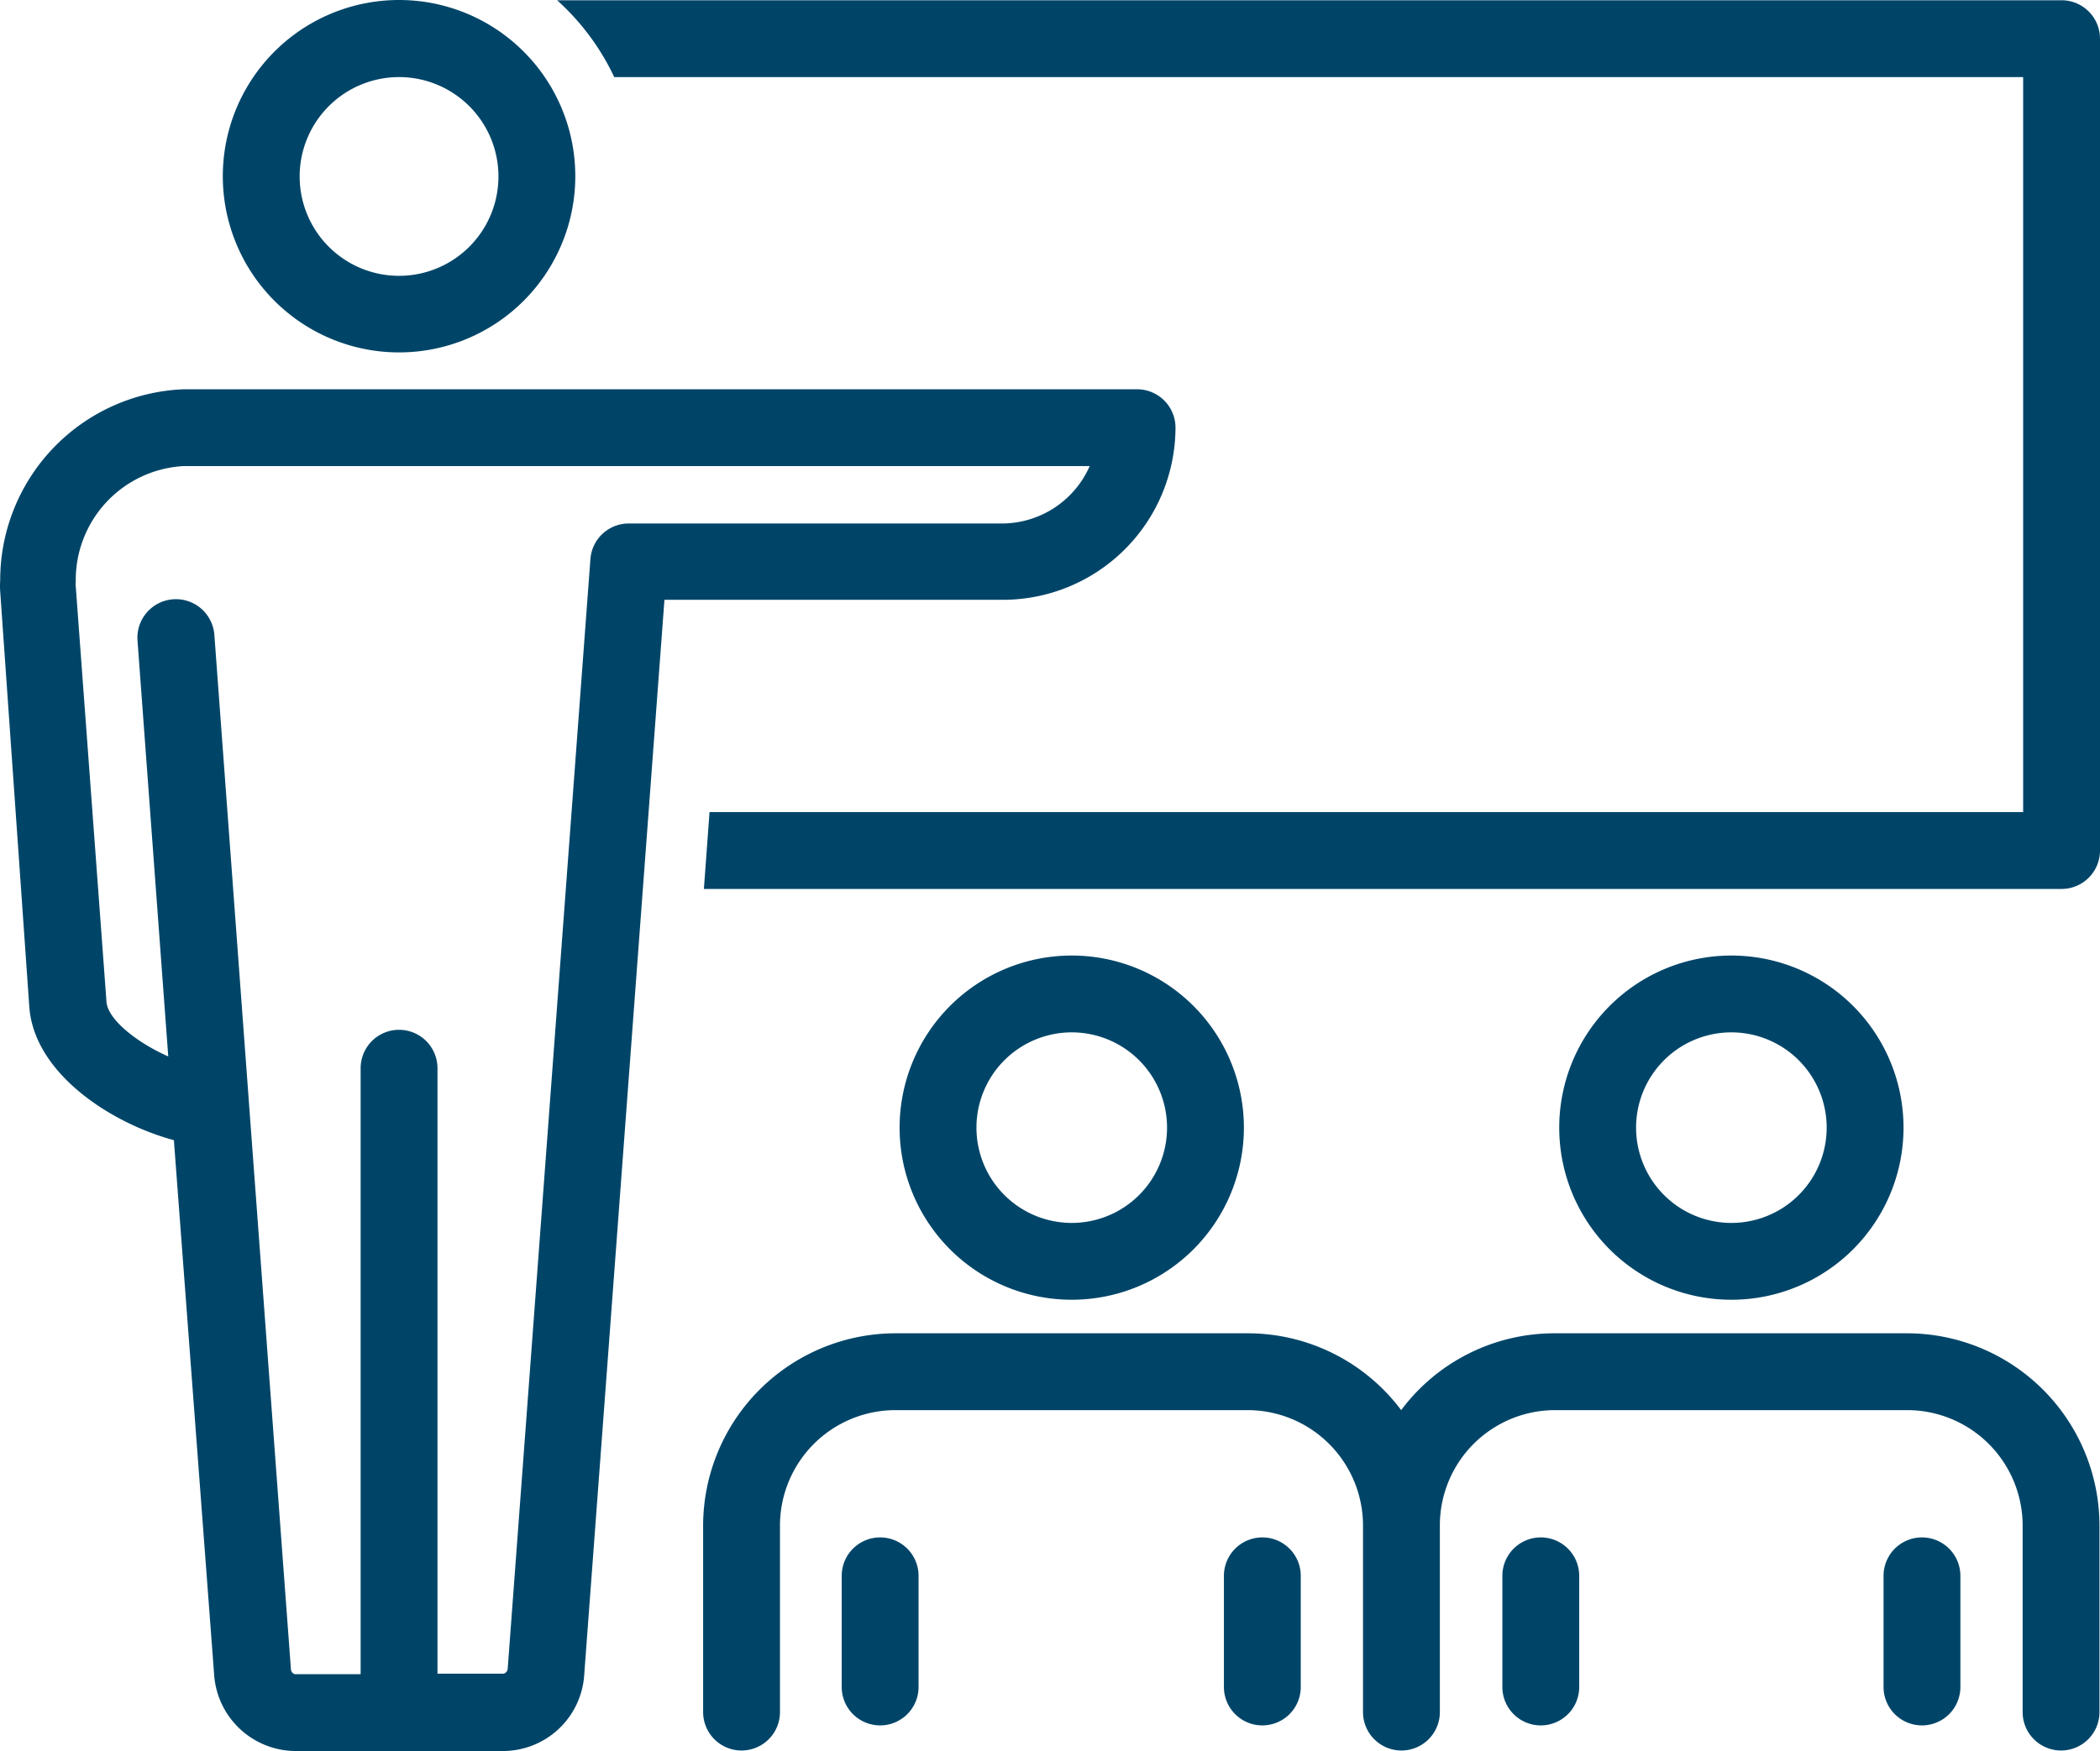 <svg xmlns="http://www.w3.org/2000/svg" width="81.978" height="68.37" viewBox="0 0 81.978 68.37">
  <g id="_1" data-name=" 1" transform="translate(-24.852 -31.63)">
    <path id="Path_7395" data-name="Path 7395" d="M105.31,31.64H46.6a9.45,9.45,0,0,1,2.23,3h55v28.7H52.55l-.22,3h53a1.5,1.5,0,0,0,1.5-1.5V33.14a1.5,1.5,0,0,0-1.52-1.5Z" fill="#004568"/>
    <path id="Path_7396" data-name="Path 7396" d="M40.44,45.39a6.88,6.88,0,1,1,6.87-6.87,6.88,6.88,0,0,1-6.87,6.87Zm0-10.75a3.88,3.88,0,1,0,3.87,3.88,3.88,3.88,0,0,0-3.87-3.88Z" fill="#004568"/>
    <path id="Path_7397" data-name="Path 7397" d="M69.2,46.83H32a7.46,7.46,0,0,0-7.14,7.46,3,3,0,0,0,0,.44L26,71c.23,2.56,3.17,4.48,5.64,5.15L33.21,97a3.2,3.2,0,0,0,3.15,3h8.16a3.18,3.18,0,0,0,3.14-3l3.13-41.95H64a6.74,6.74,0,0,0,6.74-6.74,1.5,1.5,0,0,0-1.54-1.48ZM64,52.07H49.39a1.5,1.5,0,0,0-1.49,1.39L44.67,96.8a.22.22,0,0,1-.15.18H41.93V73.34a1.5,1.5,0,0,0-3,0V97H36.36a.21.21,0,0,1-.15-.18l-1.63-22-1.36-18.4a1.5,1.5,0,1,0-3,.22l1.2,16.24c-1.26-.56-2.35-1.45-2.41-2.12l-1.2-16.22a.67.67,0,0,1,0-.2A4.45,4.45,0,0,1,32,49.83H67.39A3.75,3.75,0,0,1,64,52.07Z" fill="#004568"/>
    <path id="Path_7398" data-name="Path 7398" d="M66.69,82.38a6.72,6.72,0,1,1,6.72-6.72A6.72,6.72,0,0,1,66.69,82.38Zm0-10.44a3.72,3.72,0,1,0,3.72,3.72,3.72,3.72,0,0,0-3.72-3.72Z" fill="#004568"/>
    <path id="Path_7399" data-name="Path 7399" d="M59.21,99a1.5,1.5,0,0,1-1.5-1.5V93.16a1.5,1.5,0,0,1,3,0v4.37A1.5,1.5,0,0,1,59.21,99Z" fill="#004568"/>
    <path id="Path_7400" data-name="Path 7400" d="M74.13,99a1.5,1.5,0,0,1-1.5-1.5V93.16a1.5,1.5,0,0,1,3,0v4.37A1.5,1.5,0,0,1,74.13,99Z" fill="#004568"/>
    <path id="Path_7401" data-name="Path 7401" d="M92.44,82.38a6.72,6.72,0,1,1,6.72-6.72A6.72,6.72,0,0,1,92.44,82.38Zm0-10.44a3.72,3.72,0,1,0,3.72,3.72,3.72,3.72,0,0,0-3.72-3.72Z" fill="#004568"/>
    <path id="Path_7402" data-name="Path 7402" d="M99.31,83.69H85.55a7.46,7.46,0,0,0-6,3,7.49,7.49,0,0,0-6-3H59.8a7.52,7.52,0,0,0-7.5,7.5v7.29a1.5,1.5,0,0,0,3,0V91.19a4.51,4.51,0,0,1,4.5-4.5H73.56a4.51,4.51,0,0,1,4.5,4.5v7.29a1.5,1.5,0,0,0,3,0V91.19a4.5,4.5,0,0,1,4.49-4.5H99.31a4.51,4.51,0,0,1,4.5,4.5v7.29a1.5,1.5,0,0,0,3,0V91.19a7.52,7.52,0,0,0-7.5-7.5Z" fill="#004568"/>
    <path id="Path_7403" data-name="Path 7403" d="M85,99a1.5,1.5,0,0,1-1.5-1.5V93.16a1.5,1.5,0,0,1,3,0v4.37A1.5,1.5,0,0,1,85,99Z" fill="#004568"/>
    <path id="Path_7404" data-name="Path 7404" d="M99.88,99a1.5,1.5,0,0,1-1.5-1.5V93.16a1.5,1.5,0,0,1,3,0v4.37A1.5,1.5,0,0,1,99.88,99Z" fill="#004568"/>
  </g>
</svg>
